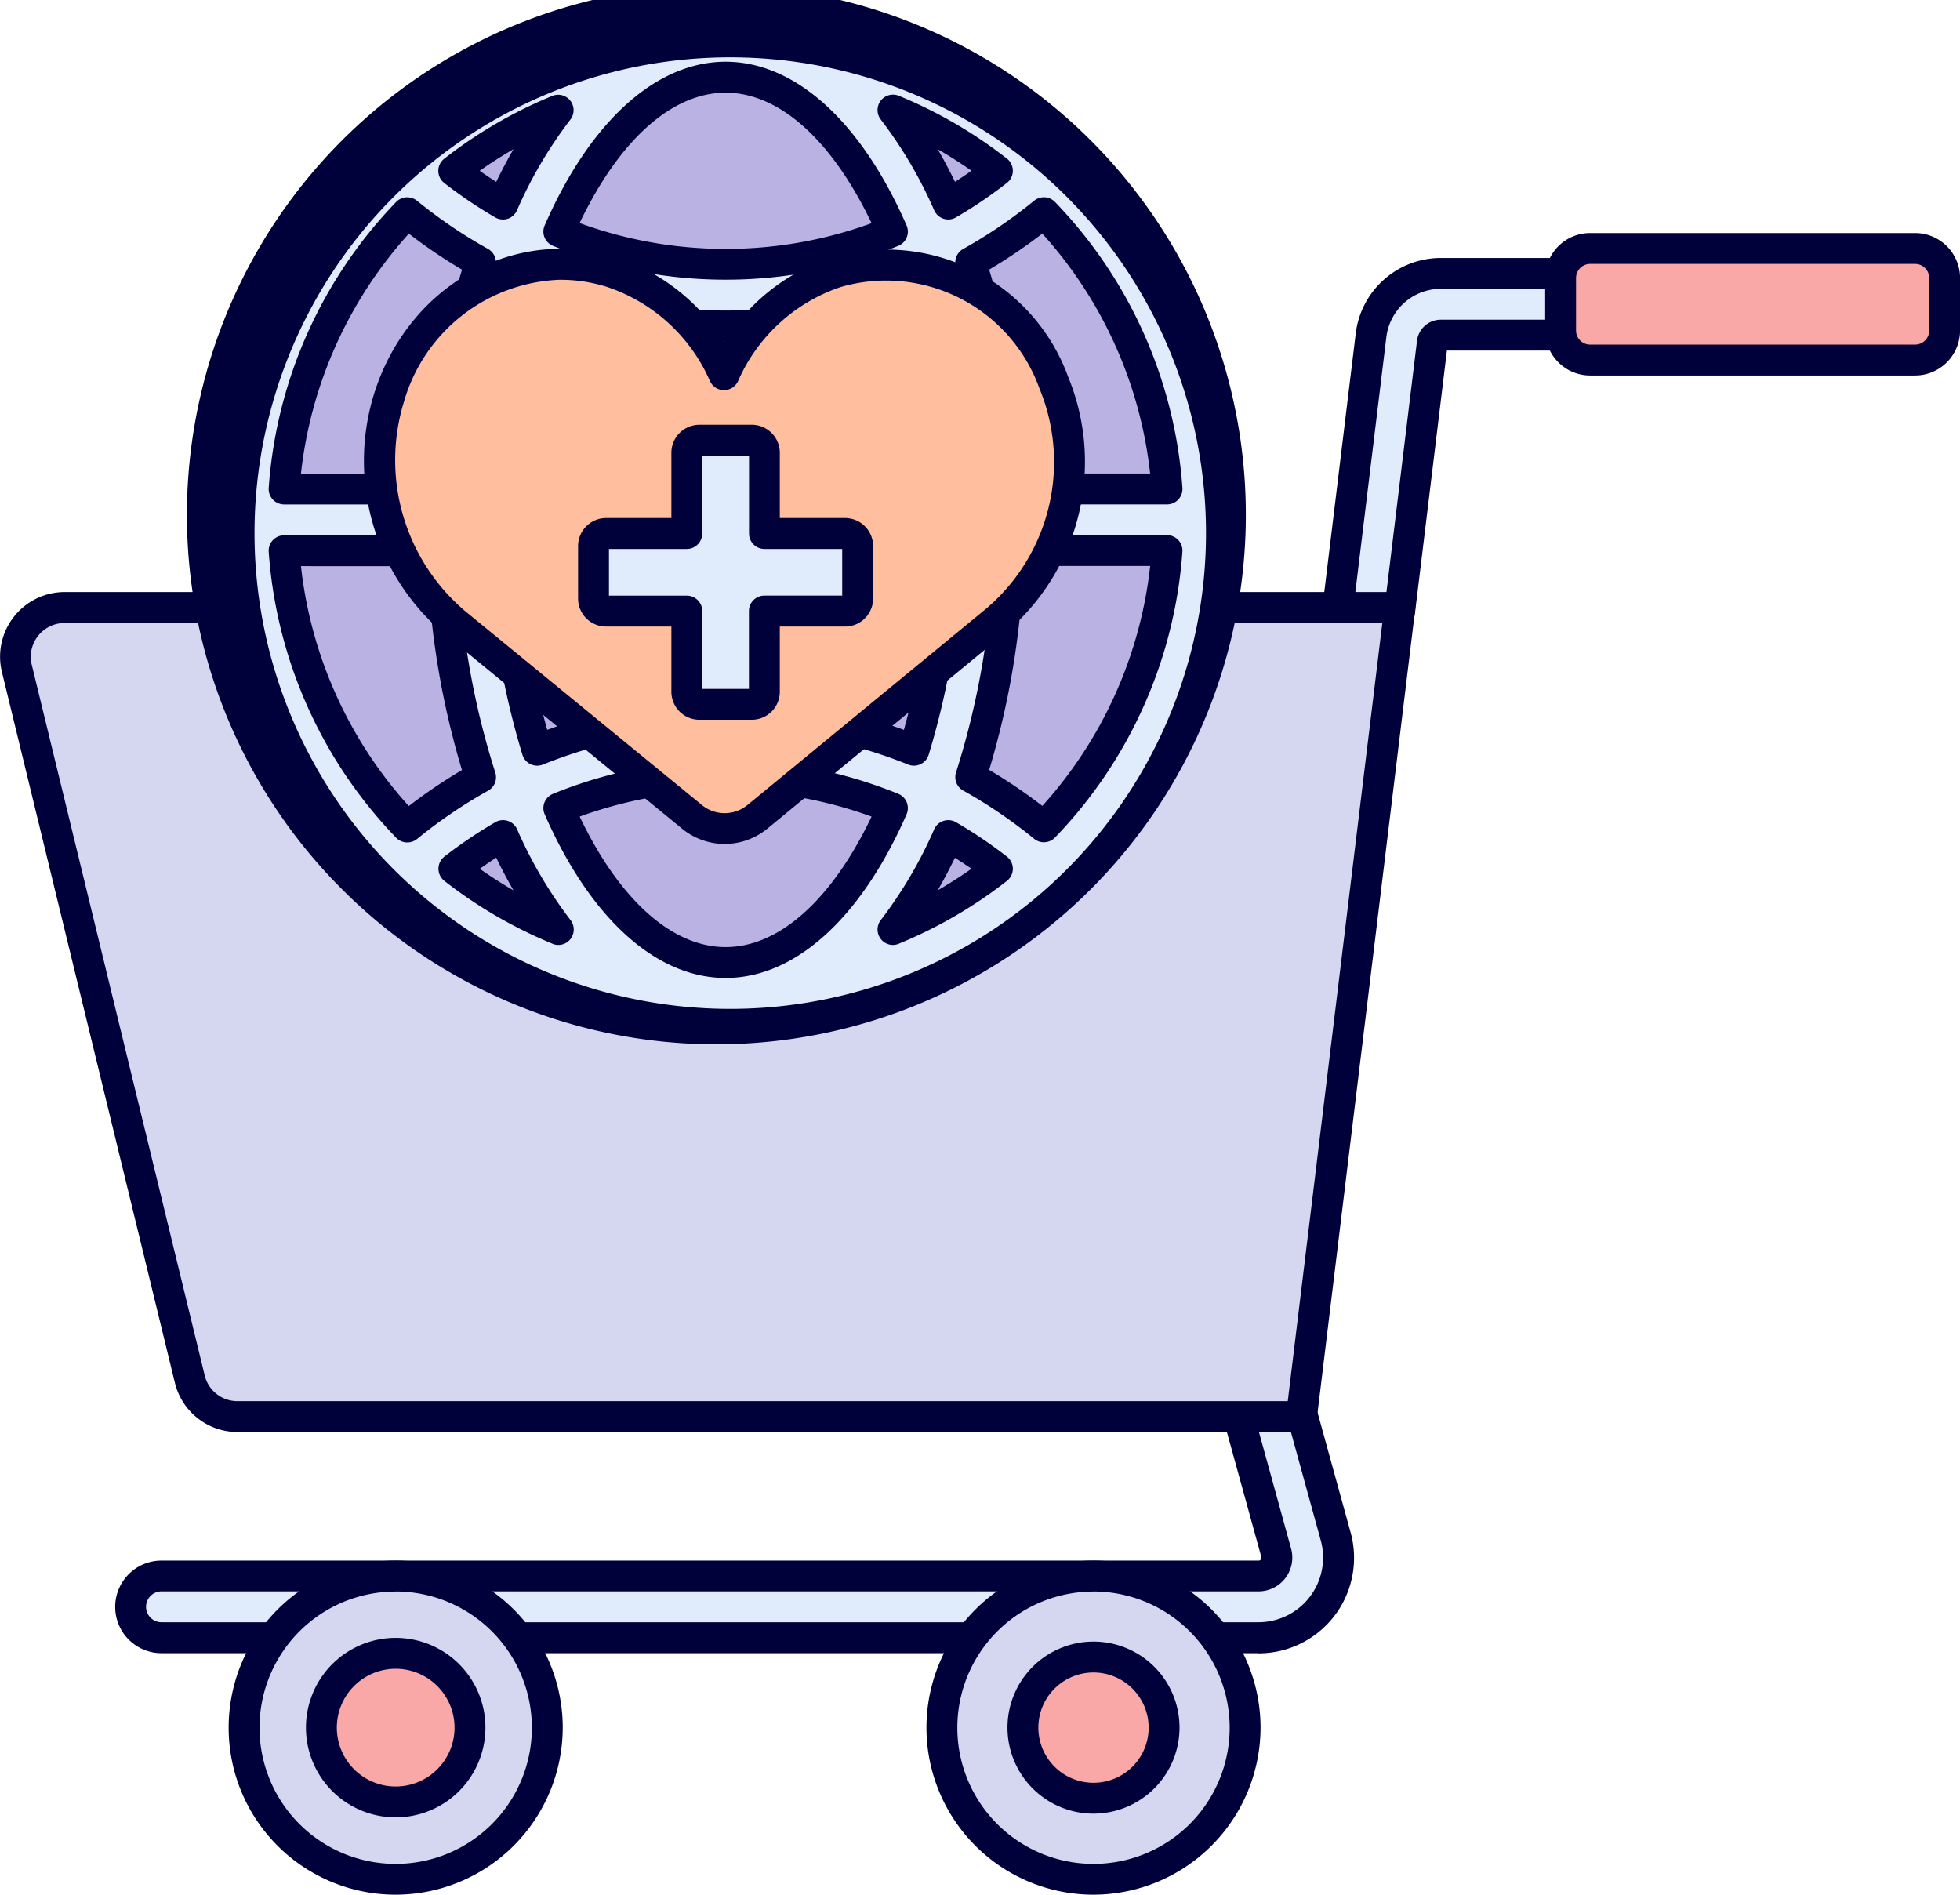<svg xmlns="http://www.w3.org/2000/svg" width="80.82" height="78.123" viewBox="0 0 80.82 78.123">
  <g id="healthcare" transform="translate(-2 -5.237)">
    <g id="Group_31591" data-name="Group 31591" transform="translate(57.177 16.51)">
      <g id="Group_31590" data-name="Group 31590" transform="translate(0 0)">
        <path id="Path_20903" data-name="Path 20903" d="M176.686,55.717a1.275,1.275,0,0,1-1.265-1.427l1.348-11.078a2.9,2.9,0,0,1,2.875-2.546h11.247a1.273,1.273,0,1,1,0,2.545H179.644a.351.351,0,0,0-.348.308L177.947,54.6a1.273,1.273,0,0,1-1.262,1.119Z" transform="translate(-175.411 -40.665)" fill="#e0ebfc"/>
      </g>
    </g>
    <g id="Group_31593" data-name="Group 31593" transform="translate(56.541 15.874)">
      <g id="Group_31592" data-name="Group 31592">
        <path id="Path_20904" data-name="Path 20904" d="M175.322,54.99a1.983,1.983,0,0,1-.232-.014,1.909,1.909,0,0,1-1.664-2.126l1.348-11.078a3.536,3.536,0,0,1,3.507-3.106h11.247a1.909,1.909,0,0,1,0,3.818H178.533l-1.317,10.827A1.91,1.91,0,0,1,175.322,54.99Zm2.958-15.051a2.262,2.262,0,0,0-2.244,1.987L174.689,53a.636.636,0,0,0,1.264.153L177.3,42.079a.988.988,0,0,1,.98-.868h11.247a.636.636,0,0,0,0-1.273H178.28Z" transform="translate(-173.411 -38.666)" fill="#00003a"/>
      </g>
    </g>
    <g id="Group_31595" data-name="Group 31595" transform="translate(7.386 56.249)">
      <g id="Group_31594" data-name="Group 31594">
        <path id="Path_20905" data-name="Path 20905" d="M65.433,182.075H20.2a1.273,1.273,0,0,1,0-2.546H65.433a.757.757,0,0,0,.73-.958l-3.143-11.4a1.273,1.273,0,1,1,2.454-.676l3.143,11.4a3.3,3.3,0,0,1-3.183,4.181Z" transform="translate(-18.928 -165.557)" fill="#e0ebfc"/>
      </g>
    </g>
    <g id="Group_31597" data-name="Group 31597" transform="translate(6.75 55.613)">
      <g id="Group_31596" data-name="Group 31596" transform="translate(0)">
        <path id="Path_20906" data-name="Path 20906" d="M64.069,181.349H18.837a1.909,1.909,0,0,1,0-3.818H64.069a.106.106,0,0,0,.1-.047.1.1,0,0,0,.02-.1l-3.143-11.4a1.909,1.909,0,1,1,3.681-1.014l3.143,11.4a3.938,3.938,0,0,1-3.8,4.986ZM18.837,178.8a.636.636,0,1,0,0,1.273H64.069a2.666,2.666,0,0,0,2.57-3.375L63.5,165.3a.636.636,0,1,0-1.227.338l3.143,11.4A1.393,1.393,0,0,1,64.07,178.8Z" transform="translate(-16.928 -163.559)" fill="#00003a"/>
      </g>
    </g>
    <g id="Group_31598" data-name="Group 31598" transform="translate(2.636 30.288)">
      <path id="Path_20907" data-name="Path 20907" d="M61.086,83.968H6.03a2.03,2.03,0,0,0-1.972,2.51l7.13,29.3a2.03,2.03,0,0,0,1.972,1.55H57.027Z" transform="translate(-3.999 -83.968)" fill="#d5d6f0"/>
    </g>
    <g id="Group_31599" data-name="Group 31599" transform="translate(12.065 70.221)">
      <circle id="Ellipse_866" data-name="Ellipse 866" cx="6.251" cy="6.251" r="6.251" fill="#d5d6f0"/>
    </g>
    <g id="Group_31600" data-name="Group 31600" transform="translate(15.253 73.409)">
      <circle id="Ellipse_867" data-name="Ellipse 867" cx="3.063" cy="3.063" r="3.063" fill="#f9a7a7"/>
    </g>
    <g id="Group_31601" data-name="Group 31601" transform="translate(40.838 70.221)">
      <circle id="Ellipse_868" data-name="Ellipse 868" cx="6.251" cy="6.251" r="6.251" fill="#d5d6f0"/>
    </g>
    <g id="Group_31602" data-name="Group 31602" transform="translate(44.179 73.562)">
      <circle id="Ellipse_869" data-name="Ellipse 869" cx="2.91" cy="2.91" r="2.91" fill="#f9a7a7"/>
    </g>
    <g id="Group_31603" data-name="Group 31603" transform="translate(66.353 15.482)">
      <path id="Path_20908" data-name="Path 20908" d="M218.861,42.036h-13.4a1.218,1.218,0,0,1-1.218-1.218V38.654a1.218,1.218,0,0,1,1.218-1.218h13.4a1.218,1.218,0,0,1,1.218,1.218v2.165A1.218,1.218,0,0,1,218.861,42.036Z" transform="translate(-204.248 -37.436)" fill="#f9a7a7"/>
    </g>
    <g id="Group_31604" data-name="Group 31604" transform="translate(2 29.652)">
      <path id="Path_20909" data-name="Path 20909" d="M55.664,116.6H11.8a2.659,2.659,0,0,1-2.59-2.035l-7.13-29.3a2.666,2.666,0,0,1,2.59-3.3H59.723a.636.636,0,0,1,.632.713L56.3,116.04a.636.636,0,0,1-.632.559Zm-51-33.358a1.393,1.393,0,0,0-1.354,1.722l7.13,29.3a1.389,1.389,0,0,0,1.354,1.064H55.1L59,83.24H4.667Z" transform="translate(-2 -81.968)" fill="#00003a"/>
    </g>
    <g id="Group_31605" data-name="Group 31605" transform="translate(12.393 7.146)">
      <circle id="Ellipse_870" data-name="Ellipse 870" cx="19.526" cy="19.526" r="19.526" fill="#b9b2e2"/>
    </g>
    <g id="Group_31606" data-name="Group 31606" transform="translate(11.12 5.873)">
      <path id="Path_20910" data-name="Path 20910" d="M65.614,43.257a20.332,20.332,0,1,0-.23.214m-.8-2.771a20.81,20.81,0,0,0-3.018-2.052,33.694,33.694,0,0,0,1.568-9.34h6.529A18.189,18.189,0,0,1,64.587,40.7Zm-20-.779a18.235,18.235,0,0,1,13.756,0c-1.693,3.872-4.17,6.367-6.878,6.367s-5.185-2.495-6.878-6.367Zm-.024,5.007a18.263,18.263,0,0,1-4.306-2.5,18.283,18.283,0,0,1,2.025-1.37A18.6,18.6,0,0,0,44.56,44.929Zm6.9-35.146c2.708,0,5.185,2.495,6.878,6.367A18.228,18.228,0,0,1,51.461,17.5a18.229,18.229,0,0,1-6.878-1.347C46.276,12.277,48.753,9.783,51.461,9.783Zm-9.182,5.232a18.287,18.287,0,0,1-2.025-1.37,18.247,18.247,0,0,1,4.306-2.5A18.616,18.616,0,0,0,42.279,15.014Zm16.084-3.873a18.257,18.257,0,0,1,4.306,2.5,18.214,18.214,0,0,1-2.025,1.37A18.588,18.588,0,0,0,58.363,11.141Zm-6.9,8.9a20.77,20.77,0,0,0,7.767-1.506,31.6,31.6,0,0,1,1.359,8.227H42.335a31.6,31.6,0,0,1,1.359-8.227A20.771,20.771,0,0,0,51.461,20.042Zm9.126,9.267a31.6,31.6,0,0,1-1.359,8.227,20.786,20.786,0,0,0-15.534,0,31.6,31.6,0,0,1-1.359-8.227Zm.057,11.748a18.287,18.287,0,0,1,2.025,1.37,18.252,18.252,0,0,1-4.306,2.5A18.616,18.616,0,0,0,60.644,41.056Zm9.021-14.293H63.136a33.717,33.717,0,0,0-1.568-9.34,20.817,20.817,0,0,0,3.018-2.052,18.184,18.184,0,0,1,5.078,11.392ZM38.336,15.37a20.81,20.81,0,0,0,3.018,2.052,33.694,33.694,0,0,0-1.568,9.34H33.258A18.187,18.187,0,0,1,38.336,15.37ZM33.258,29.308h6.529a33.722,33.722,0,0,0,1.568,9.34A20.81,20.81,0,0,0,38.336,40.7a18.189,18.189,0,0,1-5.078-11.392Z" transform="translate(-30.663 -7.237)" fill="#e0ebfc"/>
    </g>
    <g id="Group_31607" data-name="Group 31607" transform="translate(11.428 69.585)">
      <path id="Path_20911" data-name="Path 20911" d="M38.519,221.245a6.888,6.888,0,1,1,6.888-6.888A6.9,6.9,0,0,1,38.519,221.245Zm0-12.5a5.615,5.615,0,1,0,5.615,5.615A5.622,5.622,0,0,0,38.519,208.742Z" transform="translate(-31.631 -207.469)" fill="#00003a"/>
    </g>
    <g id="Group_31608" data-name="Group 31608" transform="translate(40.202 69.585)">
      <path id="Path_20912" data-name="Path 20912" d="M128.948,221.245a6.888,6.888,0,1,1,6.888-6.888A6.9,6.9,0,0,1,128.948,221.245Zm0-12.5a5.615,5.615,0,1,0,5.615,5.615A5.621,5.621,0,0,0,128.948,208.742Z" transform="translate(-122.06 -207.469)" fill="#00003a"/>
    </g>
    <g id="Group_31609" data-name="Group 31609" transform="translate(65.716 14.846)">
      <path id="Path_20913" data-name="Path 20913" d="M217.5,41.31H204.1a1.856,1.856,0,0,1-1.854-1.854V37.291a1.856,1.856,0,0,1,1.854-1.854h13.4a1.856,1.856,0,0,1,1.854,1.854v2.165A1.856,1.856,0,0,1,217.5,41.31Zm-13.4-4.6a.582.582,0,0,0-.581.581v2.165a.582.582,0,0,0,.581.581h13.4a.582.582,0,0,0,.581-.581V37.291a.582.582,0,0,0-.581-.581Z" transform="translate(-202.248 -35.437)" fill="#00003a"/>
    </g>
    <g id="Group_31610" data-name="Group 31610" transform="translate(10.484 5.237)">
      <path id="Path_20914" data-name="Path 20914" d="M64.442,42.585a21.832,21.832,0,1,1,.285-.265Zm-.625-1.158a19.617,19.617,0,1,0-.223.209ZM50.1,45.561c-2.867,0-5.586-2.46-7.461-6.748a.636.636,0,0,1,.343-.844,18.869,18.869,0,0,1,14.236,0,.636.636,0,0,1,.343.844C55.683,43.1,52.964,45.561,50.1,45.561Zm-6.018-6.653c1.636,3.429,3.807,5.38,6.018,5.38s4.382-1.951,6.018-5.38a17.6,17.6,0,0,0-12.036,0ZM57,44.2a.636.636,0,0,1-.5-1.028,17.964,17.964,0,0,0,2.2-3.741.636.636,0,0,1,.9-.291,18.985,18.985,0,0,1,2.1,1.418.636.636,0,0,1,0,1,18.9,18.9,0,0,1-4.456,2.59A.646.646,0,0,1,57,44.2Zm2.558-3.6q-.34.7-.713,1.348.716-.412,1.395-.891Q59.9,40.827,59.556,40.606Zm-16.6,3.548a18.89,18.89,0,0,1-4.456-2.59.636.636,0,0,1,0-1,18.969,18.969,0,0,1,2.1-1.418.636.636,0,0,1,.9.291,17.989,17.989,0,0,0,2.2,3.741.636.636,0,0,1-.743.98Zm-3-3.091q.677.479,1.394.891-.373-.646-.713-1.348Q40.293,40.827,39.958,41.063Zm23.265-1.09a.633.633,0,0,1-.4-.143,20.229,20.229,0,0,0-2.926-1.989.636.636,0,0,1-.295-.754,32.885,32.885,0,0,0,1.537-9.163.636.636,0,0,1,.636-.616H68.3a.637.637,0,0,1,.635.68,18.888,18.888,0,0,1-5.255,11.79.635.635,0,0,1-.458.194Zm-2.256-2.985a21.555,21.555,0,0,1,2.192,1.485,17.624,17.624,0,0,0,4.447-9.893H62.384a34.14,34.14,0,0,1-1.417,8.407ZM36.972,39.973a.634.634,0,0,1-.458-.194,18.89,18.89,0,0,1-5.255-11.79.637.637,0,0,1,.635-.68h6.529a.636.636,0,0,1,.636.616A32.881,32.881,0,0,0,40.6,37.086a.636.636,0,0,1-.295.754,20.217,20.217,0,0,0-2.926,1.989A.632.632,0,0,1,36.972,39.973ZM32.589,28.581a17.619,17.619,0,0,0,4.447,9.893,21.432,21.432,0,0,1,2.192-1.485,34.137,34.137,0,0,1-1.418-8.407Zm25.275,8.227a.634.634,0,0,1-.238-.046,20.15,20.15,0,0,0-15.059,0,.636.636,0,0,1-.845-.4,32.43,32.43,0,0,1-1.388-8.394.637.637,0,0,1,.636-.66H59.223a.637.637,0,0,1,.636.66,32.414,32.414,0,0,1-1.388,8.394.636.636,0,0,1-.607.446ZM41.638,28.581a31.318,31.318,0,0,0,1.105,6.75,21.424,21.424,0,0,1,14.708,0,31.318,31.318,0,0,0,1.105-6.75ZM68.3,26.035H61.772a.636.636,0,0,1-.636-.616A32.874,32.874,0,0,0,59.6,16.257a.636.636,0,0,1,.295-.754,20.255,20.255,0,0,0,2.926-1.989.636.636,0,0,1,.86.051,18.889,18.889,0,0,1,5.255,11.79.637.637,0,0,1-.634.68Zm-5.917-1.273h5.222a17.622,17.622,0,0,0-4.447-9.893,21.452,21.452,0,0,1-2.192,1.485A34.14,34.14,0,0,1,62.384,24.763Zm-3.16,1.273H40.972a.637.637,0,0,1-.636-.66,32.414,32.414,0,0,1,1.388-8.394.636.636,0,0,1,.845-.4,20.063,20.063,0,0,0,7.529,1.46,20.063,20.063,0,0,0,7.529-1.46.636.636,0,0,1,.845.4,32.43,32.43,0,0,1,1.388,8.394.637.637,0,0,1-.636.66ZM41.638,24.763H58.557a31.318,31.318,0,0,0-1.105-6.75,21.324,21.324,0,0,1-7.354,1.3,21.316,21.316,0,0,1-7.354-1.3A31.312,31.312,0,0,0,41.638,24.763Zm-3.215,1.273H31.894a.637.637,0,0,1-.635-.68,18.888,18.888,0,0,1,5.255-11.79.636.636,0,0,1,.86-.051A20.229,20.229,0,0,0,40.3,15.5a.636.636,0,0,1,.295.754,32.883,32.883,0,0,0-1.537,9.163A.637.637,0,0,1,38.423,26.035Zm-5.833-1.273h5.222a34.123,34.123,0,0,1,1.418-8.407,21.554,21.554,0,0,1-2.192-1.485A17.622,17.622,0,0,0,32.589,24.763ZM50.1,16.769a18.79,18.79,0,0,1-7.118-1.394.636.636,0,0,1-.343-.844c1.875-4.289,4.594-6.748,7.461-6.748s5.586,2.46,7.461,6.748a.636.636,0,0,1-.343.844A18.79,18.79,0,0,1,50.1,16.769Zm-6.018-2.334A17.509,17.509,0,0,0,50.1,15.5a17.51,17.51,0,0,0,6.019-1.061c-1.636-3.429-3.808-5.38-6.019-5.38S45.715,11.006,44.079,14.435Zm15.2-.148a.636.636,0,0,1-.581-.377,17.972,17.972,0,0,0-2.2-3.741.636.636,0,0,1,.743-.981,18.891,18.891,0,0,1,4.456,2.59.636.636,0,0,1,0,1A18.971,18.971,0,0,1,59.6,14.2a.641.641,0,0,1-.321.087Zm-.437-2.9q.373.646.713,1.348.346-.221.681-.457Q59.56,11.8,58.843,11.389Zm-17.928,2.9a.637.637,0,0,1-.321-.087,18.912,18.912,0,0,1-2.1-1.418.636.636,0,0,1,0-1,18.9,18.9,0,0,1,4.456-2.59.636.636,0,0,1,.743.98,17.973,17.973,0,0,0-2.2,3.741.636.636,0,0,1-.386.347A.647.647,0,0,1,40.915,14.287Zm-.958-2.007q.335.236.681.457.34-.7.713-1.348-.716.412-1.394.891Z" transform="translate(-28.663 -5.237)" fill="#00003a"/>
    </g>
    <g id="Group_31611" data-name="Group 31611" transform="translate(14.616 72.773)">
      <path id="Path_20915" data-name="Path 20915" d="M45.351,224.888a3.7,3.7,0,1,1,3.7-3.7A3.7,3.7,0,0,1,45.351,224.888Zm0-6.126a2.427,2.427,0,1,0,2.427,2.427A2.429,2.429,0,0,0,45.351,218.762Z" transform="translate(-41.651 -217.489)" fill="#00003a"/>
    </g>
    <g id="Group_31612" data-name="Group 31612" transform="translate(43.543 72.926)">
      <path id="Path_20916" data-name="Path 20916" d="M136.108,225.063a3.547,3.547,0,1,1,3.547-3.547A3.55,3.55,0,0,1,136.108,225.063Zm0-5.82a2.274,2.274,0,1,0,2.274,2.274A2.276,2.276,0,0,0,136.108,219.243Z" transform="translate(-132.561 -217.97)" fill="#00003a"/>
    </g>
    <g id="Group_31613" data-name="Group 31613" transform="translate(17.647 16.132)">
      <path id="Path_20917" data-name="Path 20917" d="M64.045,62.249a2.123,2.123,0,0,0,2.732,0l9.848-8.1a8.6,8.6,0,0,0,2.357-9.784A7.332,7.332,0,0,0,70,39.809a7.7,7.7,0,0,0-4.614,4.219,7.693,7.693,0,0,0-4.614-4.219,7.389,7.389,0,0,0-9.192,5.139,8.761,8.761,0,0,0,2.739,9.337Z" transform="translate(-51.176 -39.478)" fill="#ffbe9d"/>
    </g>
    <g id="Group_31614" data-name="Group 31614" transform="translate(17.005 15.495)">
      <path id="Path_20918" data-name="Path 20918" d="M64.034,62.015a2.782,2.782,0,0,1-1.767-.64l-9.724-7.964A9.34,9.34,0,0,1,49.6,43.387c1.433-4.442,5.821-6.88,9.991-5.55a8.228,8.228,0,0,1,4.421,3.486,8.227,8.227,0,0,1,4.421-3.486A7.977,7.977,0,0,1,78.2,42.758a9.214,9.214,0,0,1-2.544,10.514l-9.847,8.1A2.784,2.784,0,0,1,64.034,62.015ZM57.292,38.749a6.95,6.95,0,0,0-6.48,5.028,8.164,8.164,0,0,0,2.537,8.65l9.724,7.964a1.484,1.484,0,0,0,1.924,0l9.848-8.1a7.932,7.932,0,0,0,2.171-9.055,6.717,6.717,0,0,0-8.2-4.184,7.083,7.083,0,0,0-4.228,3.876.636.636,0,0,1-1.159,0,7.084,7.084,0,0,0-4.228-3.876,6.309,6.309,0,0,0-1.914-.3Z" transform="translate(-49.159 -37.474)" fill="#00003a"/>
    </g>
    <g id="Group_31615" data-name="Group 31615" transform="translate(26.473 23.387)">
      <path id="Path_20919" data-name="Path 20919" d="M89.288,66.126H85.96V62.8a.519.519,0,0,0-.519-.519H83.281a.519.519,0,0,0-.519.519v3.328H79.434a.519.519,0,0,0-.519.519v2.161a.519.519,0,0,0,.519.519h3.328v3.328a.519.519,0,0,0,.519.519h2.161a.519.519,0,0,0,.519-.519V69.324h3.328a.519.519,0,0,0,.519-.519V66.644A.518.518,0,0,0,89.288,66.126Z" transform="translate(-78.915 -62.279)" fill="#e0ebfc"/>
    </g>
    <g id="Group_31616" data-name="Group 31616" transform="translate(25.837 22.751)">
      <path id="Path_20920" data-name="Path 20920" d="M84.078,72.443H81.917a1.156,1.156,0,0,1-1.155-1.155V68.6H78.07a1.156,1.156,0,0,1-1.155-1.155V65.281a1.156,1.156,0,0,1,1.155-1.155h2.692V61.434a1.156,1.156,0,0,1,1.155-1.155h2.161a1.156,1.156,0,0,1,1.155,1.155v2.692h2.692a1.156,1.156,0,0,1,1.155,1.155v2.161A1.156,1.156,0,0,1,87.924,68.6H85.233v2.692A1.156,1.156,0,0,1,84.078,72.443Zm-2.043-1.273H83.96V67.96a.637.637,0,0,1,.636-.636h3.21V65.4H84.6a.637.637,0,0,1-.636-.636v-3.21H82.034v3.21a.637.637,0,0,1-.636.636h-3.21v1.926H81.4a.637.637,0,0,1,.636.636Zm5.89-5.772h0Z" transform="translate(-76.915 -60.279)" fill="#00003a"/>
    </g>
    <path id="Path_20921" data-name="Path 20921" d="M140.013,120.44l-.23.214" transform="translate(-93.942 -78.547)" fill="#3762cc"/>
  </g>
</svg>
